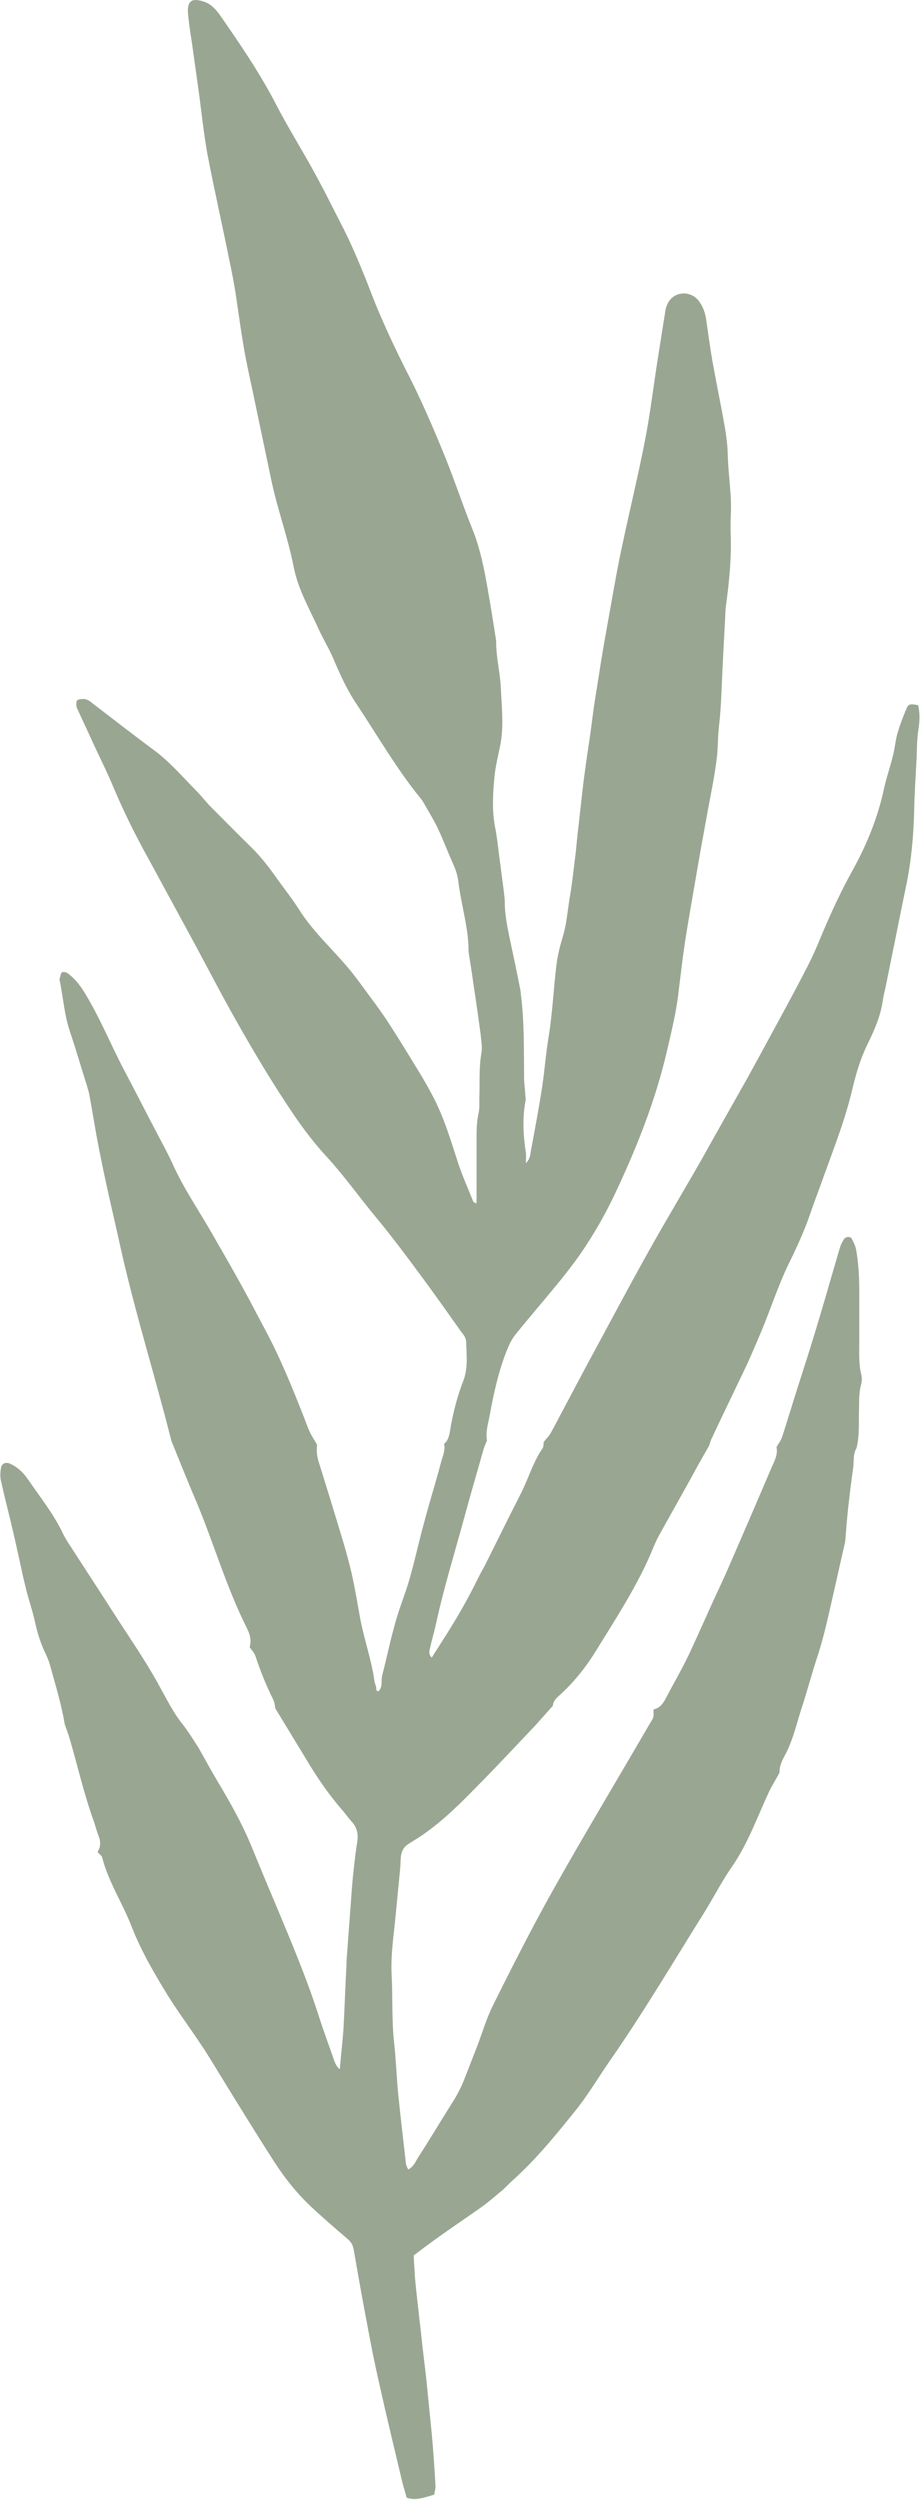 <svg enable-background="new 0 0 30 81.5" viewBox="0 0 30 81.5" xmlns="http://www.w3.org/2000/svg"><path d="m3.18 60.38c.1-.16.11-.33.04-.51-.06-.15-.1-.31-.15-.46-.32-.88-.53-1.8-.79-2.7-.05-.17-.11-.33-.17-.5-.11-.66-.31-1.31-.49-1.96-.03-.11-.08-.22-.13-.33-.17-.35-.28-.71-.36-1.09-.07-.32-.18-.63-.26-.94-.06-.24-.12-.49-.17-.73-.11-.5-.22-1.01-.34-1.51-.11-.46-.23-.92-.33-1.38-.03-.13-.02-.27 0-.4.02-.16.16-.22.3-.15.25.11.44.3.59.52.39.57.83 1.12 1.13 1.75.09.19.21.36.32.53.43.67.87 1.34 1.3 2.01.35.55.72 1.09 1.06 1.64.17.27.34.56.49.84.23.41.44.84.74 1.21.19.24.35.51.52.77.22.39.43.78.66 1.16.38.64.74 1.28 1.03 1.97.27.66.54 1.31.82 1.97.5 1.2 1.01 2.4 1.41 3.65.14.44.3.87.45 1.3.05.14.09.31.23.42.04-.46.09-.89.12-1.31.04-.71.06-1.42.1-2.13 0-.07 0-.15.01-.22.05-.72.11-1.45.16-2.17.02-.28.05-.56.08-.84.03-.25.06-.5.1-.75s-.01-.47-.19-.66c-.11-.12-.2-.26-.31-.38-.45-.52-.83-1.08-1.18-1.67-.33-.54-.66-1.09-.99-1.63-.02-.1-.03-.21-.07-.29-.23-.46-.42-.93-.58-1.42-.04-.11-.12-.19-.19-.29.07-.23 0-.45-.1-.64-.66-1.32-1.07-2.75-1.64-4.11-.28-.65-.54-1.31-.81-1.97-.52-2.07-1.16-4.1-1.63-6.18-.22-1-.46-1.99-.66-2.99-.15-.71-.26-1.42-.39-2.14-.02-.09-.05-.17-.07-.26-.19-.59-.36-1.19-.56-1.78-.18-.54-.22-1.1-.33-1.65-.01-.03-.01-.06 0-.09.02-.07.03-.16.07-.19.05-.03.15 0 .2.04.2.15.36.34.5.56.52.83.88 1.74 1.34 2.61.38.72.75 1.45 1.13 2.17.16.3.32.6.46.91.35.77.83 1.47 1.25 2.2.34.59.68 1.18 1.01 1.78.25.45.49.92.73 1.37.48.89.86 1.82 1.23 2.76.08.19.14.39.23.58.07.15.16.28.24.42-.02.18-.01.35.04.52.25.8.5 1.61.74 2.41.13.42.25.85.35 1.28.11.49.19.98.28 1.48.13.68.37 1.34.46 2.02.01.06.03.11.05.17s-.02.15.08.16c.15-.15.08-.34.12-.51.19-.73.33-1.47.57-2.18.13-.38.27-.75.37-1.14.16-.57.28-1.14.44-1.71.17-.64.37-1.28.54-1.92.05-.2.15-.39.1-.61.13-.1.16-.24.19-.39.09-.57.23-1.13.44-1.67.16-.42.1-.85.09-1.28 0-.11-.09-.22-.16-.31-.41-.58-.82-1.16-1.24-1.73-.51-.69-1.02-1.38-1.57-2.04-.53-.64-1.01-1.32-1.57-1.93-.39-.42-.74-.88-1.07-1.36-.67-.99-1.29-2.02-1.88-3.07-.46-.81-.89-1.64-1.33-2.46-.52-.96-1.05-1.93-1.57-2.89-.41-.74-.78-1.49-1.11-2.27-.19-.46-.42-.92-.63-1.37-.17-.38-.35-.75-.52-1.13-.01-.03-.03-.05-.04-.08-.04-.12-.03-.26.04-.28.08-.02.18-.03.25-.01.08.02.16.08.23.14.68.52 1.36 1.05 2.05 1.56.51.39.92.88 1.37 1.33.13.14.25.29.38.43.45.45.9.91 1.35 1.35.32.31.59.66.85 1.03.24.34.5.66.72 1.01.39.62.91 1.12 1.39 1.66.34.37.63.78.93 1.19.25.33.49.67.71 1.02.33.51.64 1.03.96 1.55.13.22.25.43.37.66.36.68.58 1.42.82 2.16.14.43.33.85.5 1.28.01.02.04.03.1.07.01-.07.01-.12.01-.17 0-.59 0-1.19 0-1.78 0-.34-.01-.68.07-1.02.03-.14.02-.29.02-.44.02-.5-.02-1.01.07-1.51.03-.2-.01-.41-.03-.62-.07-.51-.14-1.02-.22-1.54-.05-.35-.1-.7-.16-1.05 0-.03-.01-.06-.01-.09 0-.79-.25-1.54-.34-2.32-.03-.21-.1-.4-.19-.59-.13-.3-.25-.6-.38-.9-.05-.11-.1-.22-.15-.32-.11-.21-.23-.41-.35-.62-.05-.09-.1-.18-.17-.26-.78-.96-1.39-2.03-2.07-3.05-.31-.46-.53-.95-.75-1.46-.14-.34-.34-.66-.49-.99-.3-.66-.67-1.3-.81-2.01-.19-.98-.54-1.91-.74-2.88-.2-.95-.4-1.91-.6-2.86-.1-.48-.21-.95-.29-1.43-.09-.52-.16-1.05-.24-1.58-.06-.42-.14-.84-.23-1.26-.23-1.15-.49-2.29-.71-3.43-.13-.71-.2-1.43-.3-2.15-.07-.5-.14-1-.21-1.5-.05-.32-.1-.64-.13-.97-.03-.42.13-.52.54-.38.22.08.37.25.5.43.66.95 1.31 1.9 1.84 2.93.37.71.79 1.39 1.18 2.09.19.35.38.7.56 1.06.2.4.41.79.6 1.19.17.36.33.73.48 1.1.2.48.37.97.58 1.44.24.56.5 1.11.77 1.65.5.96.93 1.95 1.34 2.96.31.77.57 1.56.88 2.33.27.67.4 1.36.52 2.06.09.51.17 1.02.25 1.53.01.04.01.09.01.13 0 .49.13.97.15 1.45.03.65.11 1.3-.03 1.95-.07.33-.15.67-.18 1-.05.54-.08 1.09.03 1.64.06.3.09.61.13.92.05.38.1.76.15 1.14.01.12.03.24.03.35 0 .4.08.79.16 1.18.12.56.24 1.13.35 1.69.01.06.01.12.02.18.11.88.09 1.77.1 2.66 0 .19.03.38.04.57 0 .06.02.12.01.18-.11.58-.08 1.15.01 1.72.01.09 0 .17 0 .33.14-.14.14-.28.16-.39.13-.7.26-1.39.37-2.1.08-.54.12-1.09.21-1.63.13-.79.16-1.59.26-2.38.04-.31.12-.61.21-.91.12-.41.15-.84.22-1.26.07-.39.11-.79.16-1.18.04-.28.06-.56.09-.84.07-.59.13-1.18.2-1.76.07-.54.15-1.08.23-1.62.04-.28.07-.56.11-.83.07-.47.15-.93.22-1.4.1-.61.21-1.22.32-1.83.12-.68.24-1.37.39-2.05.24-1.14.52-2.28.74-3.42.16-.83.26-1.66.39-2.5.09-.57.18-1.14.27-1.71.01-.07.04-.14.07-.21.18-.39.72-.45 1-.11.15.19.23.41.26.65.06.42.12.85.19 1.27.13.73.28 1.45.41 2.18.05.29.09.59.1.88.01.68.14 1.36.1 2.04-.01.24-.01.47 0 .71.02.76-.06 1.51-.16 2.25 0 .03-.01.06-.01.09-.03.65-.07 1.3-.1 1.95-.03.61-.04 1.21-.11 1.82-.05.4-.03.8-.09 1.19-.07.56-.19 1.11-.29 1.66-.14.77-.28 1.54-.41 2.31-.11.65-.23 1.31-.33 1.97-.08.54-.14 1.08-.21 1.63-.07.63-.23 1.25-.37 1.87-.38 1.64-1 3.19-1.72 4.71-.32.67-.69 1.31-1.11 1.92-.24.34-.49.66-.76.99-.45.55-.92 1.09-1.36 1.64-.13.16-.21.35-.29.55-.26.66-.41 1.36-.54 2.06-.05.28-.14.55-.09.83-.03.08-.07.16-.1.25-.22.77-.44 1.53-.65 2.3-.31 1.14-.66 2.26-.91 3.42-.06.27-.14.54-.2.81-.02.09-.05.2.06.3.1-.17.2-.31.29-.46.45-.69.87-1.41 1.23-2.15.08-.16.17-.31.25-.47.37-.74.73-1.48 1.11-2.22.26-.5.41-1.05.73-1.52.04-.05.03-.14.04-.21.08-.1.18-.2.24-.31.53-.99 1.05-1.99 1.59-2.98.69-1.28 1.37-2.56 2.1-3.82.32-.55.64-1.1.96-1.65.24-.41.47-.83.7-1.24.35-.62.7-1.24 1.05-1.86.22-.4.44-.8.66-1.21.44-.81.88-1.61 1.3-2.43.18-.35.34-.72.49-1.09.3-.71.62-1.4 1-2.08.45-.82.8-1.68 1-2.6.08-.38.21-.74.3-1.11.06-.24.08-.5.15-.74.08-.27.18-.53.29-.79.06-.15.13-.16.38-.11.06.26.05.53.01.79-.05.31-.05.62-.06.93-.03.58-.07 1.15-.08 1.73-.02.8-.09 1.59-.25 2.38-.23 1.11-.45 2.23-.68 3.35-.03.14-.07.29-.09.43-.07.51-.27.97-.49 1.42-.23.46-.37.93-.49 1.42-.22.97-.58 1.89-.92 2.83-.15.43-.32.86-.47 1.3-.19.56-.44 1.1-.7 1.63-.35.72-.59 1.48-.9 2.22-.15.35-.3.71-.46 1.06-.38.8-.77 1.6-1.15 2.41-.04.08-.06.17-.09.25-.11.19-.22.38-.33.58-.11.19-.21.39-.32.58-.32.58-.65 1.16-.97 1.74-.13.23-.22.48-.33.73-.48 1.07-1.12 2.05-1.73 3.04-.32.52-.69.99-1.14 1.41-.12.11-.26.21-.27.39-.2.22-.39.44-.59.66-.52.55-1.04 1.1-1.56 1.64-.76.77-1.5 1.57-2.44 2.13-.04.02-.07.05-.11.07-.17.1-.24.25-.26.44-.01.12-.01.24-.02.36-.05.52-.1 1.03-.15 1.55-.06.63-.16 1.26-.13 1.9.04.74 0 1.48.08 2.22.06.54.08 1.09.13 1.64.08.78.17 1.56.26 2.34.01.05.04.1.07.17.19-.1.25-.28.34-.42.37-.57.72-1.16 1.08-1.73.16-.25.3-.51.41-.79l.42-1.08c.17-.44.3-.9.51-1.32.62-1.25 1.25-2.49 1.93-3.71 1.02-1.82 2.1-3.61 3.15-5.42.05-.09.12-.18.15-.27.02-.08.01-.17.01-.26.19-.04.3-.17.39-.34.11-.21.22-.42.34-.63.14-.26.28-.52.41-.79.26-.55.5-1.1.75-1.65.19-.42.39-.83.57-1.25.47-1.08.94-2.17 1.4-3.25.09-.2.2-.4.15-.64.06-.11.15-.22.19-.35.18-.56.35-1.13.53-1.69.19-.59.38-1.18.56-1.78.21-.68.4-1.36.6-2.04.07-.23.13-.46.2-.68.03-.08.07-.16.12-.24.06-.09.21-.1.26-.01.06.12.12.24.14.37.08.45.1.91.1 1.37v1.64c0 .34-.02.68.06 1.02.03.11.03.24 0 .35-.08.28-.06.56-.07.84-.01.41.02.83-.08 1.23-.12.2-.08.43-.11.65-.06.42-.11.85-.16 1.27-.04.38-.07.76-.1 1.14-.01.06-.03.11-.04.17-.14.6-.27 1.21-.41 1.81-.13.58-.26 1.15-.44 1.71-.2.6-.36 1.22-.56 1.82-.14.45-.25.91-.46 1.34-.1.2-.24.41-.23.67-.11.21-.24.41-.34.62-.39.83-.69 1.7-1.22 2.46-.32.46-.58.97-.87 1.44-1.02 1.63-2 3.29-3.1 4.87-.37.53-.7 1.1-1.11 1.61-.65.81-1.3 1.61-2.08 2.31-.1.09-.19.19-.29.28-.23.19-.45.39-.69.56-.46.33-.93.64-1.39.97-.28.2-.55.4-.84.62.01.24.03.48.04.71.01.1.02.21.03.31.07.66.15 1.32.22 1.98.05.44.11.88.15 1.32.05.5.1 1 .15 1.5.05.56.09 1.12.12 1.68.01.1-.03.2-.04.3-.3.08-.58.21-.9.1-.04-.16-.09-.31-.13-.46-.24-1.02-.49-2.04-.72-3.07-.12-.53-.24-1.07-.34-1.61-.19-.99-.37-1.98-.54-2.97-.03-.14-.09-.24-.2-.33-.42-.36-.83-.71-1.23-1.09-.44-.42-.82-.9-1.15-1.41-.65-1.01-1.3-2.07-1.95-3.13-.15-.24-.29-.48-.45-.71-.35-.53-.73-1.04-1.07-1.58-.44-.72-.87-1.45-1.18-2.24-.29-.76-.75-1.45-.96-2.24-.01-.09-.1-.14-.16-.21z" fill="#99a691"/></svg>